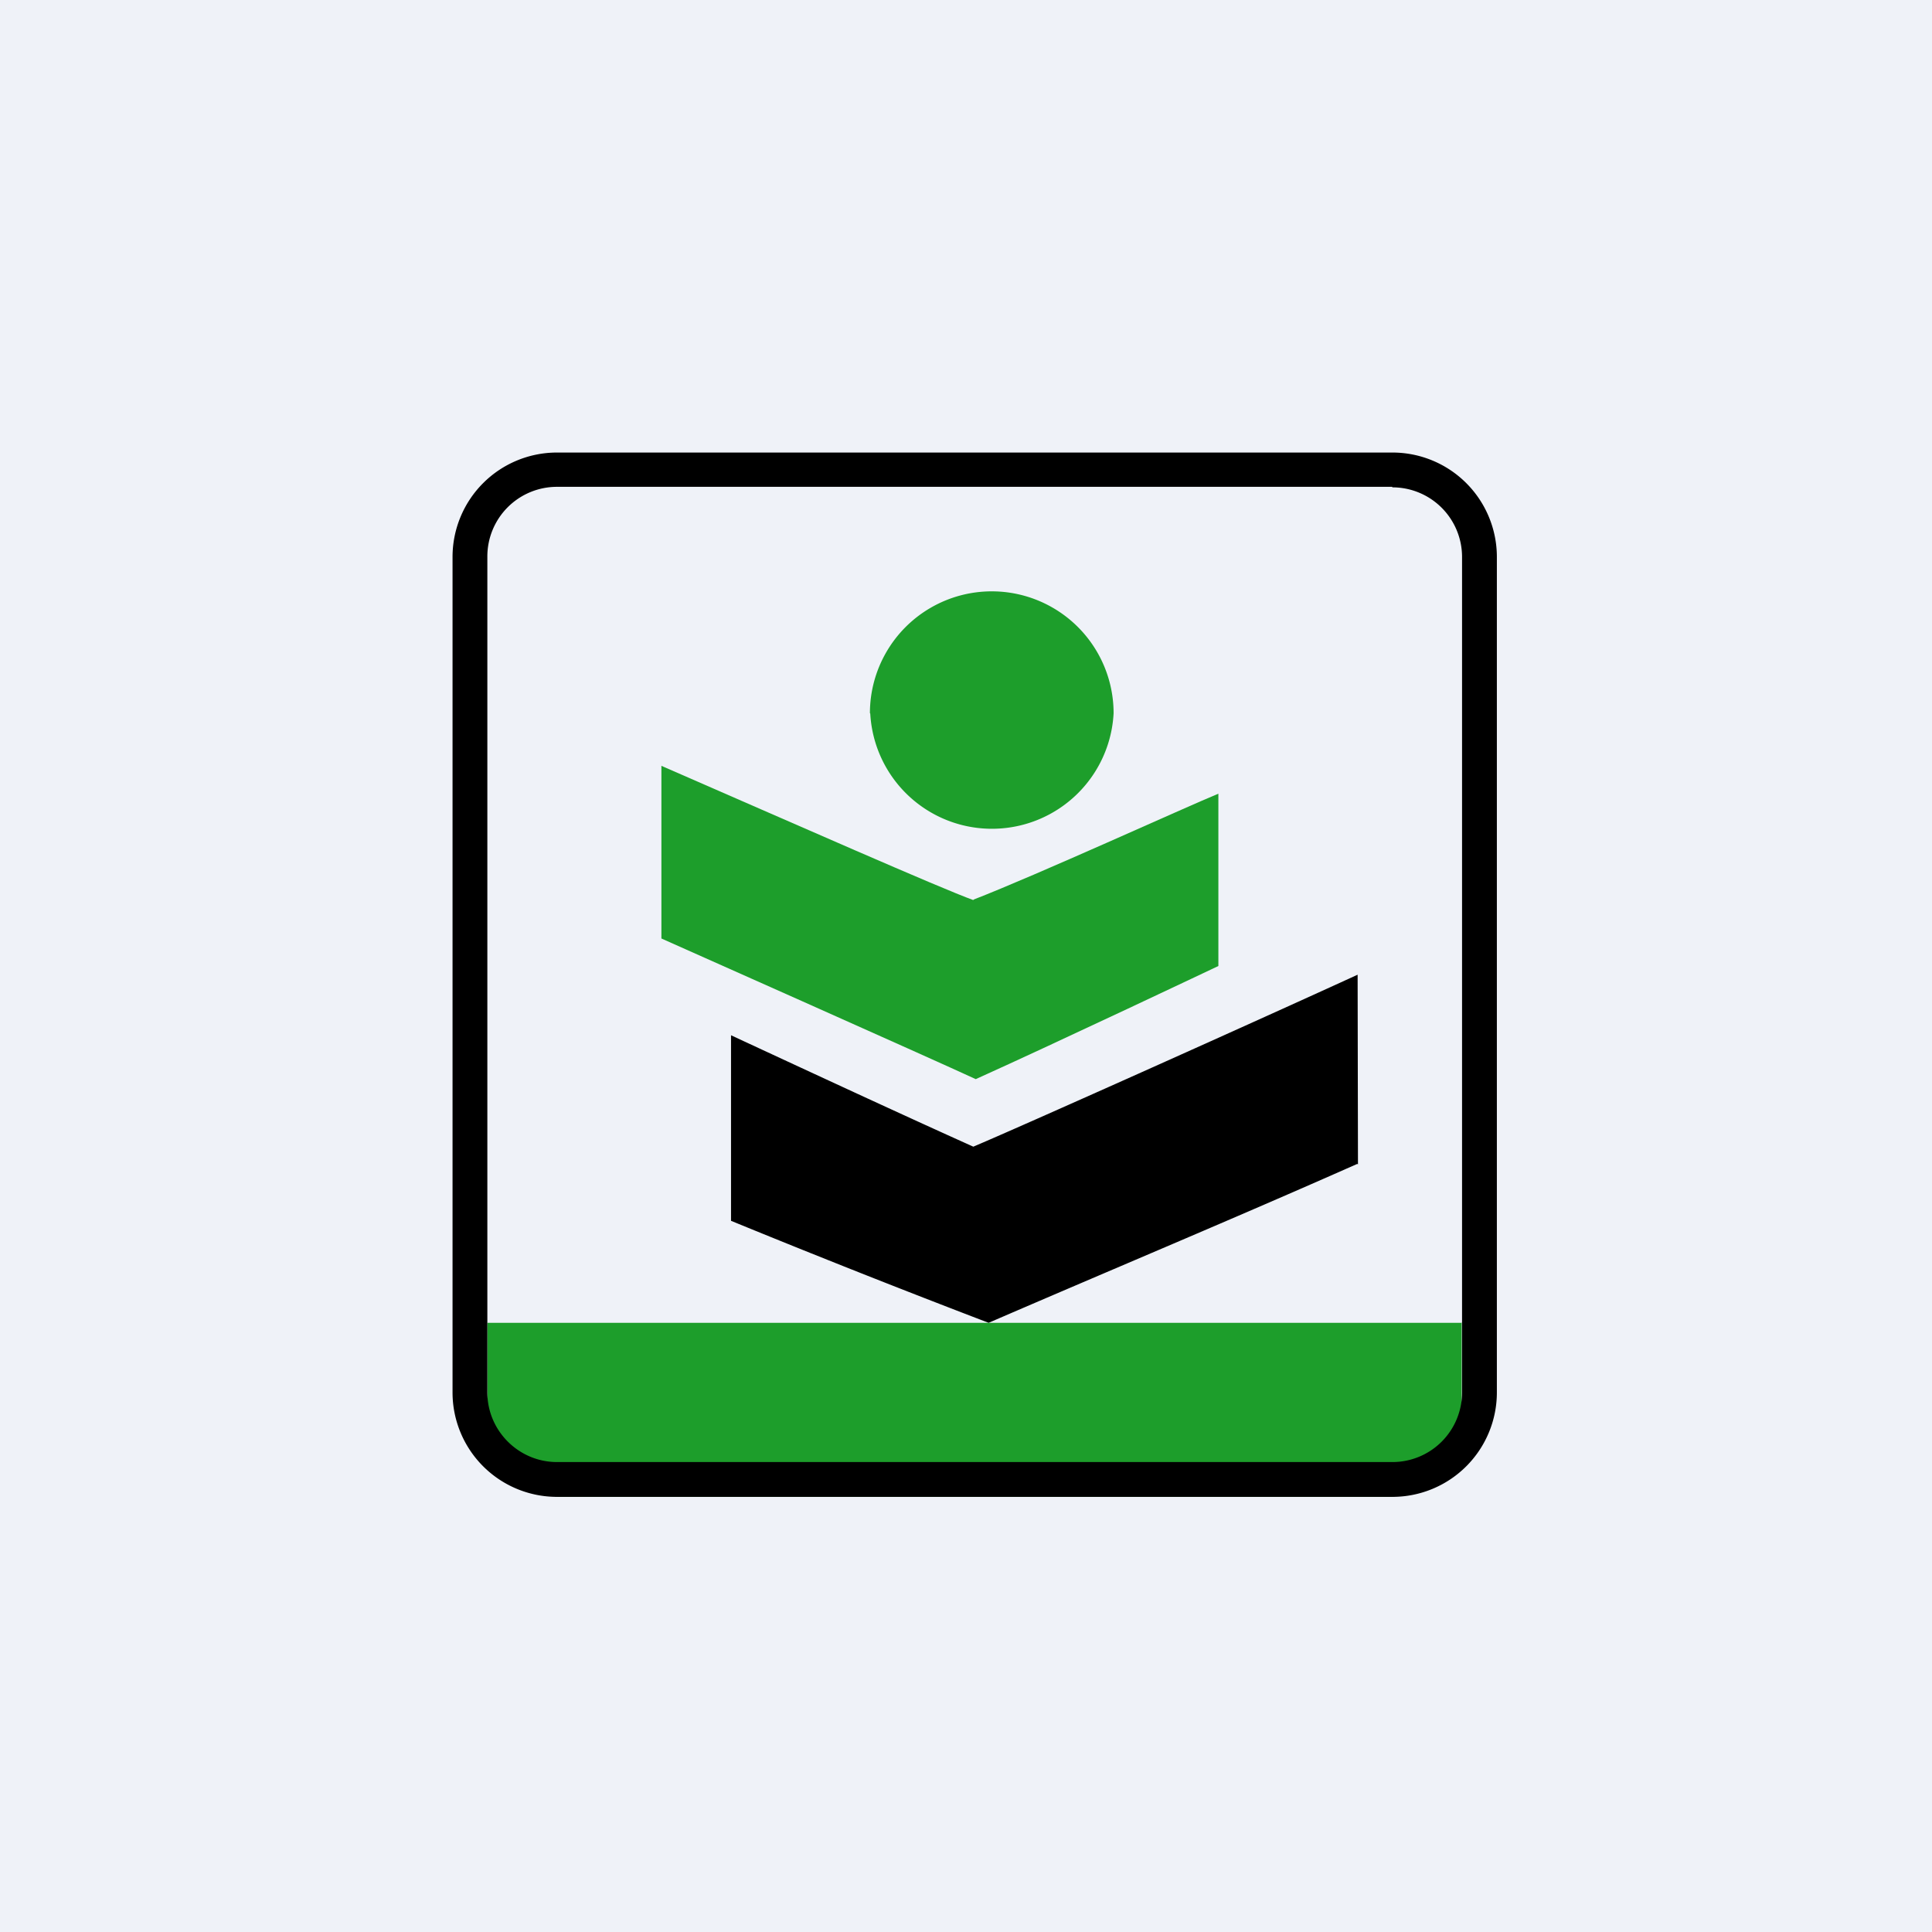 <?xml version="1.0" encoding="UTF-8"?>
<!-- generated by Finnhub -->
<svg viewBox="0 0 55.5 55.5" xmlns="http://www.w3.org/2000/svg">
<path d="M 0,0 H 55.5 V 55.5 H 0 Z" fill="rgb(239, 242, 248)"/>
<path d="M 41.99,37.985 V 40.98 C 42,41.68 40.64,43 39.9,43 H 16.1 C 15.37,43 14,41.68 14,40.98 V 38 H 42 Z" fill="rgb(29, 158, 43)"/>
<path d="M 38.99,33.435 C 35.46,35 31.96,36.46 28.4,38 A 330.7,330.7 0 0,1 21,35.07 V 29.74 C 23.37,30.84 26,32.06 27.96,32.94 C 29.24,32.4 35.57,29.57 39,28 L 39.01,33.45 Z"/>
<path d="M 24.99,20.485 A 3.5,3.5 0 1,1 31.99,20.49 A 3.5,3.5 0 0,1 25,20.5 Z" fill="rgb(29, 158, 43)"/>
<path d="M 27.96,25.845 C 29.78,25.14 34.05,23.19 35,22.8 V 27.75 S 30.36,29.95 28.03,31 C 26.78,30.42 19,26.96 19,26.96 V 22 C 22.81,23.66 27,25.51 27.97,25.86 Z" fill="rgb(29, 158, 43)"/>
<path d="M 39.99,13.985 H 16 A 2,2 0 0,0 14,16 V 40 C 14,41.1 14.9,42 16,42 H 40 A 2,2 0 0,0 42,40 V 16 A 2,2 0 0,0 40,14 Z M 16,13 A 3,3 0 0,0 13,16 V 40 A 3,3 0 0,0 16,43 H 40 A 3,3 0 0,0 43,40 V 16 A 3,3 0 0,0 40,13 H 16 Z" fill-rule="evenodd"/>
</svg>

